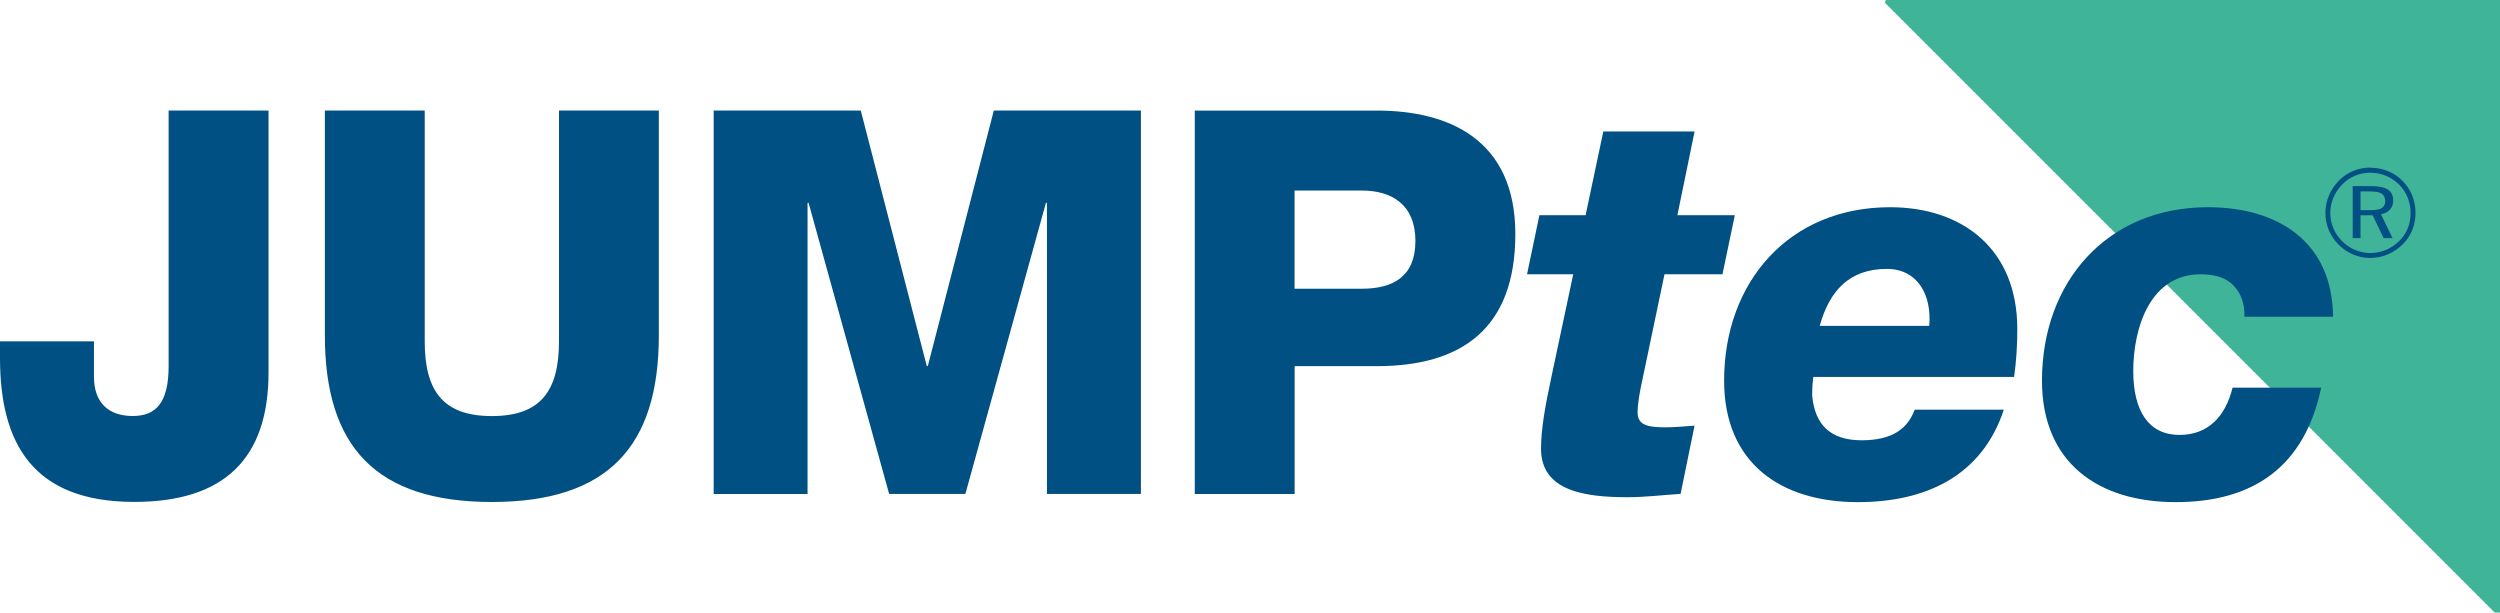 <?xml version="1.0" encoding="UTF-8"?>
<svg id="Ebene_2" data-name="Ebene 2" xmlns="http://www.w3.org/2000/svg" viewBox="0 0 335.52 82.21">
  <defs>
    <style>
      .cls-1 {
        fill: #3fb498;
        stroke: #3fb498;
        stroke-miterlimit: 2.61;
      }

      .cls-2 {
        fill: #005083;
        fill-rule: evenodd;
      }
    </style>
  </defs>
  <g id="Ebene_1-2" data-name="Ebene 1">
    <g>
      <polygon class="cls-1" points="253.31 0 335.52 0 335.52 82.21 253.31 0"/>
      <g>
        <path class="cls-2" d="M36.03,14.83h-13.4v34.3c0,4.97-1.73,6.7-4.83,6.7-3.31,0-5.19-1.87-5.19-5.26v-4.76H0v2.23c0,11.46,4.4,19.32,18.02,19.32,12.11,0,18.02-5.85,18.02-17.38V14.83ZM88.42,14.83h-13.4v30.99c0,6.63-2.45,10.02-9.01,10.02s-9.01-3.39-9.01-10.02V14.83h-13.4v30.19c0,14.92,6.85,22.35,22.41,22.35s22.41-7.43,22.41-22.35V14.83ZM95.77,66.3h12.61V27.23h.14l10.81,39.06h10.23l10.81-39.06h.14v39.06h12.61V14.83h-19.74l-8.86,34.3h-.14l-8.86-34.3h-19.74v51.47ZM160.34,66.3h13.41v-17.16h11.03c11.31,0,18.59-4.97,18.59-17.73s-9.01-16.57-18.59-16.57h-24.43v51.47ZM173.74,25.57h9.01c4.11,0,7.21,1.95,7.21,6.77s-3.03,6.41-7.21,6.41h-9.01v-13.19ZM227.43,17.64h-12.25l-2.38,11.24h-6.2l-1.66,7.93h6.2l-2.88,13.55c-.94,4.39-1.44,7.28-1.44,9.87,0,5.69,5.91,6.5,11.6,6.5,2.38,0,4.68-.29,7.13-.45l1.87-9.15c-1.3.07-2.52.22-3.82.22-2.09,0-3.82-.14-3.82-1.95,0-1.3.29-2.81.65-4.47l2.96-14.12h7.78l1.66-7.93h-7.71l2.31-11.24ZM270.31,50.58c.29-2.09.43-4.18.43-6.41,0-10.81-7.42-16.36-17.08-16.36-13.55,0-22.27,10.02-22.27,23.28,0,11.03,7.57,16.3,17.94,16.3,9.08,0,16.65-3.47,19.6-12.41h-11.96c-.94,2.52-2.95,4.11-7.13,4.11s-6.27-2.09-6.63-5.98c0-1.22.07-1.8.14-2.52h26.95ZM244.22,43.73c1.3-4.68,3.96-7.64,9.01-7.64,4.11,0,6.05,3.46,5.69,7.64h-14.7ZM313.11,42.51c-.07-10.02-7.35-14.7-16.79-14.7-13.55,0-22.27,10.02-22.27,23.28,0,11.03,7.57,16.3,17.94,16.3s17.3-4.7,19.53-15.36h-11.89c-.94,3.82-3.24,6.34-7.13,6.34-4.11,0-6.2-3.17-6.2-8.58,0-5.69,2.23-13.26,9.44-12.97,1.73.07,3.03.5,3.96,1.44,1.01,1.01,1.59,2.45,1.51,4.25h11.89Z"/>
        <path class="cls-2" d="M318.11,25.69h-1.31v2.51h1.31c.74,0,1.26-.09,1.55-.28.3-.19.45-.5.45-.94s-.16-.79-.47-.99c-.31-.2-.82-.3-1.53-.3M318.3,24.98c.98,0,1.71.16,2.18.47.47.31.71.8.71,1.46,0,.49-.15.9-.45,1.23-.3.33-.7.53-1.2.6l1.56,3.22h-1.2l-1.47-3.07h-1.63v3.07h-1.05v-6.98h2.55ZM323.52,28.59c0-.74-.13-1.43-.4-2.09-.26-.65-.64-1.23-1.14-1.73-.52-.51-1.11-.9-1.77-1.18-.66-.27-1.36-.41-2.09-.41s-1.4.13-2.04.4c-.64.27-1.22.65-1.72,1.16-.52.54-.92,1.13-1.2,1.79-.28.66-.42,1.34-.42,2.05s.14,1.39.41,2.04c.27.65.67,1.23,1.18,1.75.52.51,1.1.91,1.75,1.18.65.27,1.33.41,2.04.41s1.4-.14,2.07-.41c.66-.28,1.26-.67,1.79-1.19.5-.49.88-1.05,1.15-1.69.26-.64.39-1.32.39-2.07M318.12,22.51c.83,0,1.62.15,2.36.45.74.3,1.39.74,1.96,1.32.56.56.99,1.21,1.29,1.95.3.74.45,1.51.45,2.33s-.15,1.6-.44,2.33c-.29.72-.73,1.36-1.3,1.92-.59.58-1.26,1.03-2,1.34-.74.31-1.52.47-2.31.47s-1.58-.15-2.31-.46c-.73-.3-1.38-.75-1.96-1.33-.58-.57-1.02-1.23-1.32-1.96-.3-.73-.45-1.5-.45-2.31s.15-1.56.47-2.31c.31-.75.76-1.42,1.34-2.01.56-.57,1.19-1,1.92-1.3.72-.3,1.5-.45,2.32-.45"/>
      </g>
    </g>
  </g>
</svg>